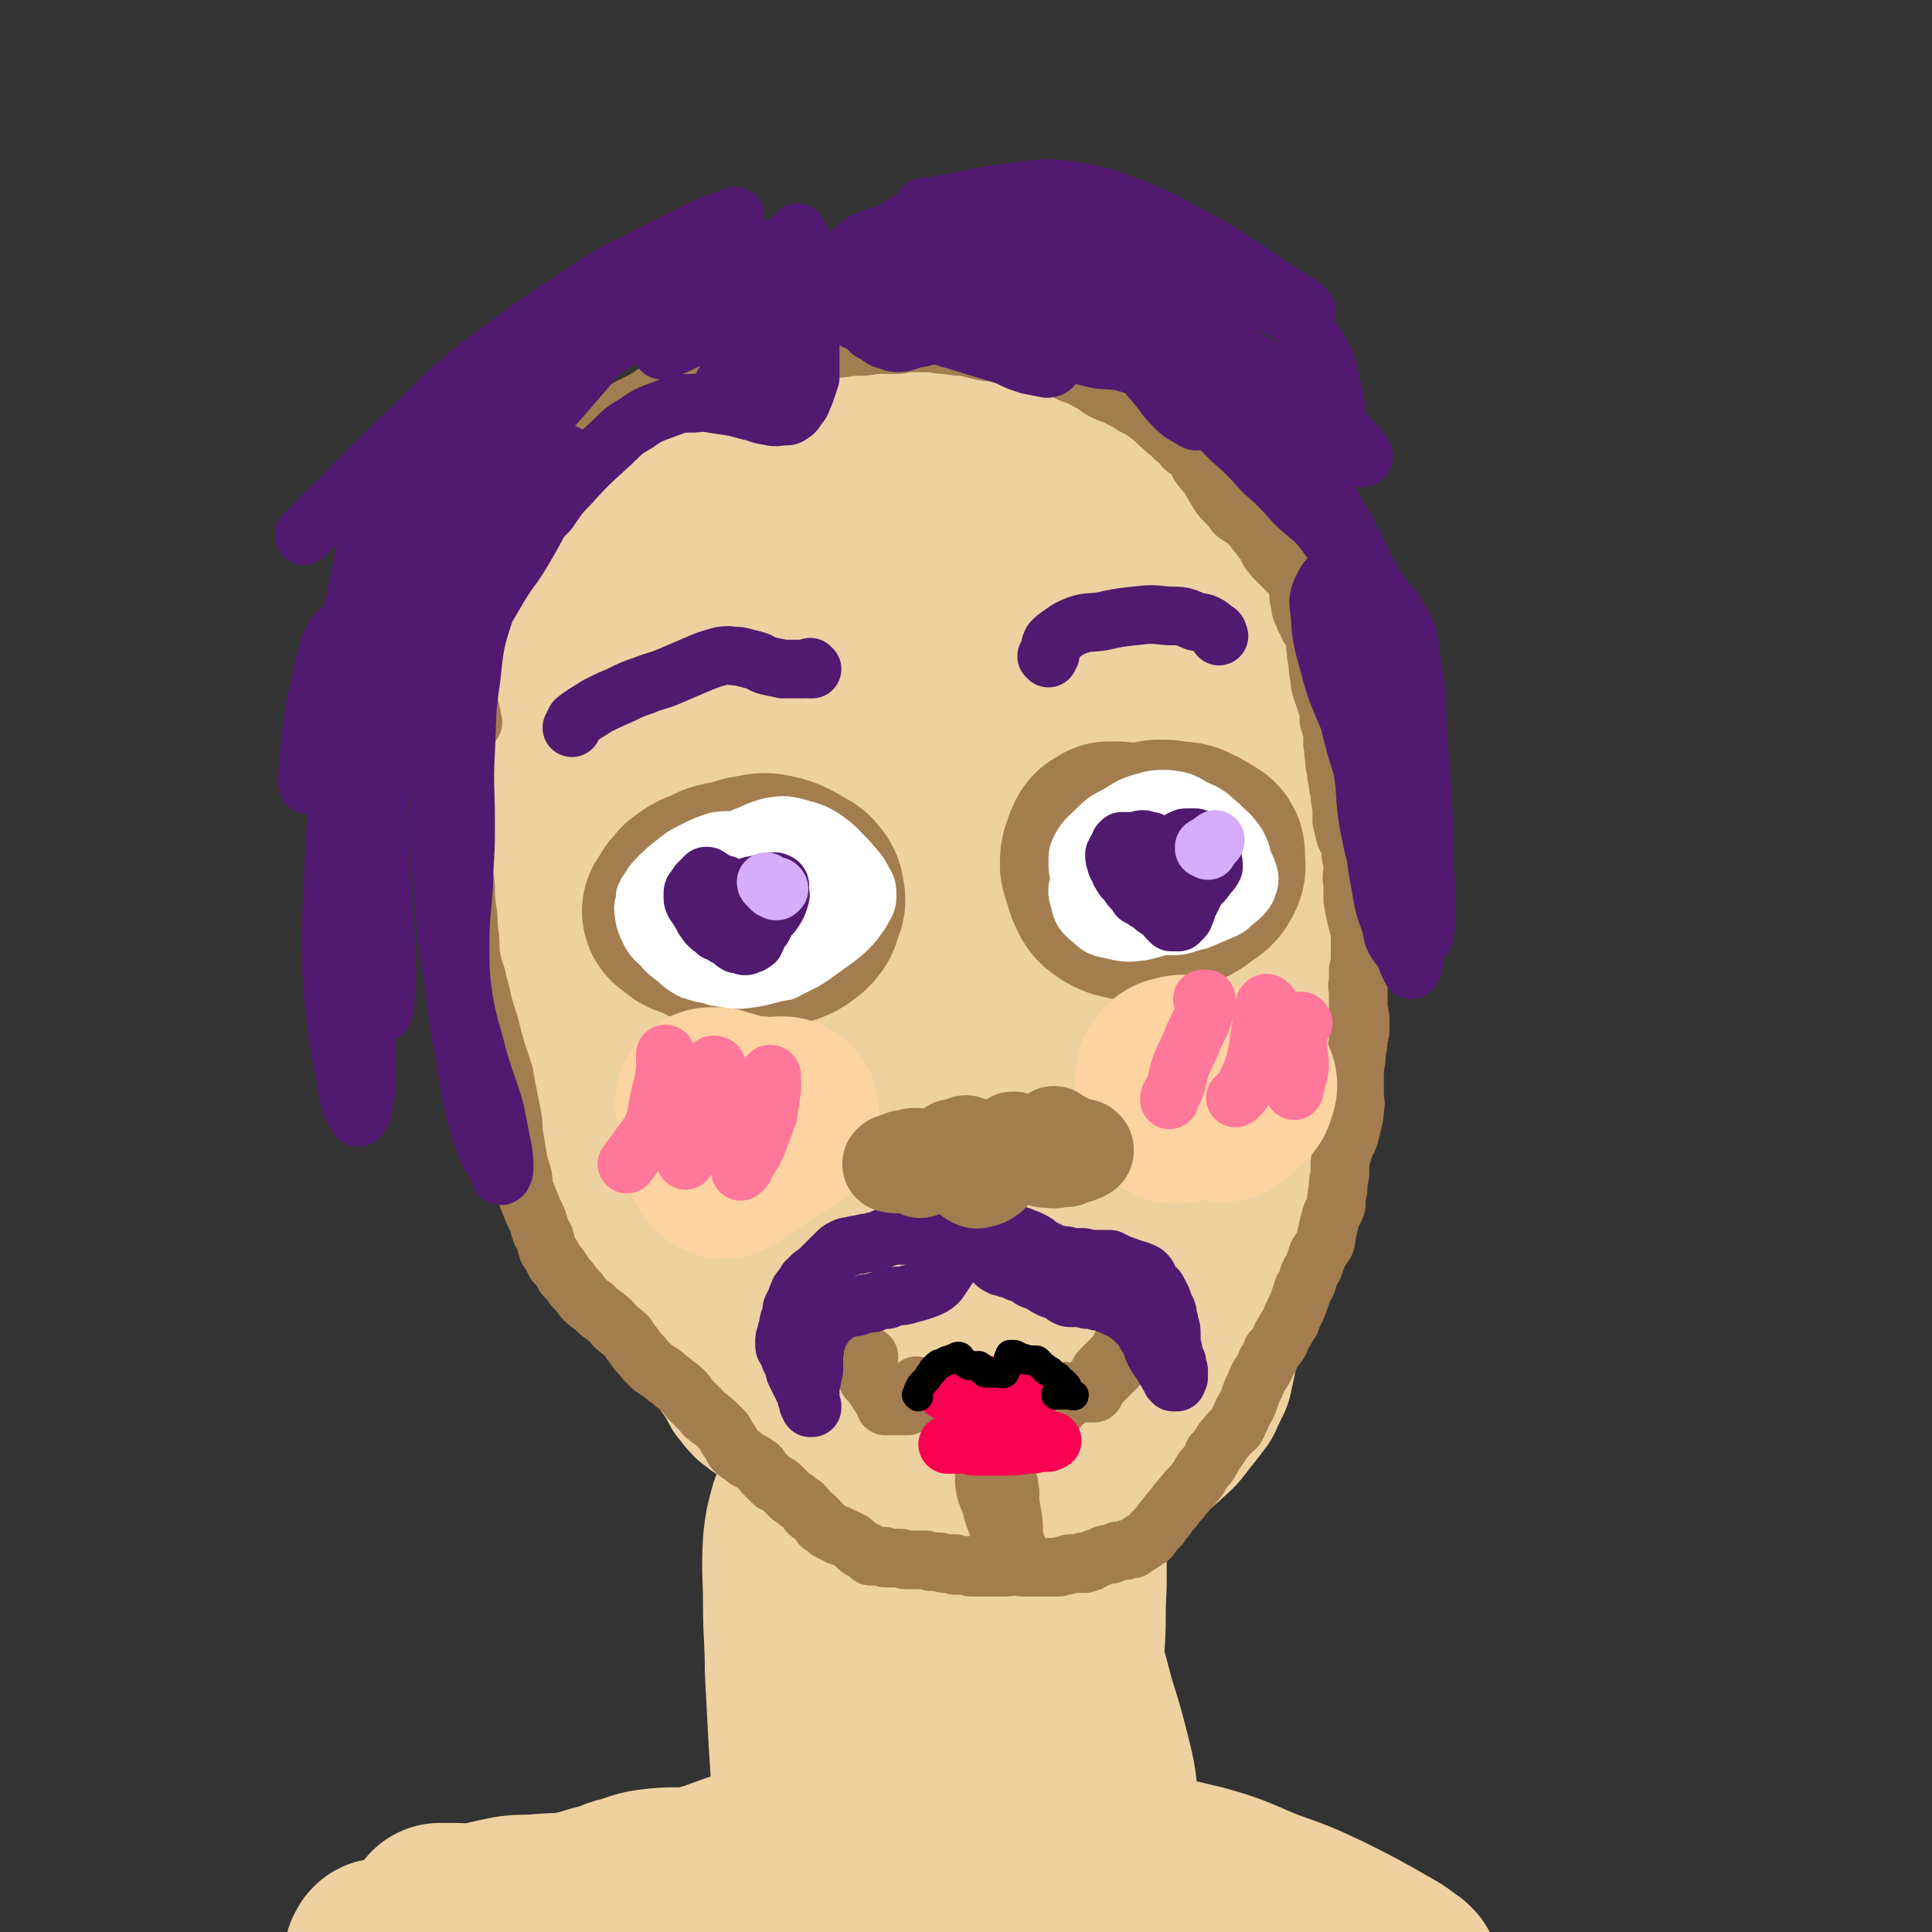 <svg viewBox='0 0 1054 1054' version='1.1' xmlns='http://www.w3.org/2000/svg' xmlns:xlink='http://www.w3.org/1999/xlink'><rect x="0" y="0" width="1054" height="1054" fill="#333333" stroke="none"/><g fill='none' stroke='rgb(238,209,160)' stroke-width='105' stroke-linecap='round' stroke-linejoin='round'><path d='M349,335c-1,0 -1,0 -1,-1 -1,0 -1,0 -1,0 0,0 0,0 0,0 0,0 0,0 0,0 0,0 -1,-1 -1,-1 0,0 1,1 1,1 0,0 -1,0 -1,1 0,1 0,1 -1,1 0,1 0,2 0,3 0,2 0,2 0,5 -1,2 -1,2 0,3 0,5 0,5 0,9 1,4 1,4 3,7 1,4 2,4 4,7 2,6 2,6 4,12 1,5 2,5 3,11 2,6 1,6 2,12 1,5 0,5 1,11 1,6 1,6 3,13 1,4 1,4 3,9 2,5 3,4 5,9 3,5 3,5 5,10 3,5 3,5 5,10 1,5 1,5 3,11 1,6 1,6 2,11 1,6 1,6 2,11 1,5 1,5 2,10 1,5 1,5 2,10 1,6 1,6 2,11 1,6 1,6 1,11 1,6 1,6 2,11 1,5 1,5 3,10 1,4 2,3 3,7 1,1 0,1 0,1 2,5 3,5 4,9 2,4 2,4 3,8 1,4 1,4 2,8 1,4 1,4 3,8 1,3 2,3 3,6 2,4 1,4 3,8 2,4 3,4 4,7 2,4 2,4 4,7 2,4 2,3 5,6 2,3 2,3 5,6 2,2 3,2 6,4 3,3 3,3 7,5 5,2 5,2 10,4 5,2 5,2 10,4 5,2 5,2 10,3 6,2 6,2 11,3 4,1 4,1 8,1 1,0 1,0 2,0 5,0 5,0 10,0 5,1 5,1 9,0 6,0 6,0 12,-1 5,0 6,0 11,-1 6,-1 6,-1 12,-3 5,-1 5,-1 10,-3 5,-2 5,-2 11,-3 4,-2 4,-2 8,-3 1,0 1,0 2,-1 4,-2 4,-2 9,-5 5,-3 5,-3 10,-7 5,-3 5,-3 9,-7 4,-4 4,-4 8,-9 5,-6 5,-7 9,-13 3,-5 3,-6 5,-11 3,-5 3,-5 4,-11 2,-6 2,-6 3,-12 2,-9 1,-9 3,-17 2,-10 2,-10 4,-20 2,-11 2,-11 4,-22 1,-10 2,-10 2,-21 1,-10 1,-10 1,-21 -1,-10 -1,-10 -2,-21 -1,-10 -1,-10 -3,-21 -2,-11 -2,-11 -5,-23 -2,-10 -2,-10 -5,-20 -3,-10 -3,-10 -7,-19 -3,-10 -3,-10 -7,-19 -5,-10 -5,-10 -10,-20 -5,-10 -5,-10 -10,-19 -5,-9 -5,-9 -10,-17 -5,-8 -5,-8 -10,-15 -6,-7 -6,-7 -13,-14 -6,-6 -6,-6 -14,-11 -8,-5 -8,-5 -18,-9 -8,-4 -8,-4 -17,-7 -10,-3 -10,-2 -20,-5 -8,-2 -8,-2 -16,-4 -9,-1 -9,-1 -17,-2 -9,-1 -9,-1 -18,-1 -10,-1 -10,-1 -19,-1 -11,0 -11,0 -21,1 -9,1 -9,1 -18,4 -8,3 -8,3 -16,8 -8,6 -8,6 -15,13 -8,7 -8,7 -14,15 -5,8 -5,8 -9,17 -4,7 -4,7 -7,15 -3,8 -3,8 -5,16 -3,9 -2,9 -4,18 -1,10 -1,10 -2,20 -1,11 -1,11 -2,22 -1,11 -1,11 -2,22 0,2 0,2 0,4 0,10 0,10 -1,21 0,10 0,10 0,20 1,9 1,9 1,18 0,1 0,1 0,3 2,10 2,11 4,21 1,10 1,10 4,20 2,10 2,10 5,19 2,11 2,11 5,21 3,10 3,10 7,19 3,10 3,10 8,19 5,9 5,9 11,17 6,9 6,9 13,18 6,8 6,7 13,15 6,7 6,7 13,15 6,7 7,6 13,13 6,7 6,8 12,14 5,6 5,6 10,11 5,4 5,4 10,7 8,5 8,5 16,10 7,3 8,3 15,6 7,2 6,3 13,5 11,2 11,2 21,2 9,1 9,1 17,0 8,0 8,1 17,0 8,-2 8,-2 16,-5 8,-2 8,-2 16,-5 8,-3 8,-3 15,-6 7,-3 7,-3 13,-7 6,-5 6,-5 11,-10 7,-7 6,-7 11,-15 7,-8 6,-9 12,-18 6,-8 6,-8 11,-17 5,-9 5,-9 9,-19 4,-9 4,-9 7,-18 4,-10 4,-10 6,-20 2,-13 2,-13 3,-25 1,-14 1,-14 2,-29 0,-14 0,-14 0,-29 1,-13 1,-13 1,-26 0,-12 0,-12 0,-23 -1,-11 0,-11 -2,-23 -1,-12 -1,-12 -4,-24 -3,-12 -2,-13 -7,-25 -4,-11 -4,-11 -11,-22 -6,-11 -7,-10 -15,-21 -7,-10 -7,-10 -15,-20 -7,-9 -7,-9 -15,-17 -7,-9 -7,-9 -15,-17 -9,-8 -8,-9 -18,-16 -6,-5 -6,-5 -14,-9 -9,-6 -9,-6 -18,-10 -11,-5 -11,-6 -22,-9 -10,-3 -10,-3 -20,-5 -10,-1 -10,-2 -21,-1 -12,0 -12,0 -24,3 -12,2 -12,3 -24,7 -12,4 -12,4 -23,10 -9,4 -9,4 -17,9 -2,0 -2,0 -3,1 -9,5 -10,5 -18,11 -9,6 -9,6 -17,14 -9,8 -8,8 -16,16 -9,9 -9,9 -16,18 -9,11 -9,11 -16,23 -6,10 -6,11 -10,22 -4,14 -3,14 -5,28 -3,14 -3,14 -4,28 -2,13 -2,13 -3,26 0,13 -1,13 0,25 1,13 1,13 3,25 2,12 2,12 6,23 3,12 3,12 7,24 4,11 4,11 9,22 4,9 4,9 8,18 4,10 4,10 9,20 3,8 3,8 6,15 3,7 3,7 6,13 2,6 3,5 6,11 2,5 2,5 5,9 2,5 2,5 5,10 2,4 2,4 5,9 2,4 1,4 3,8 2,3 3,3 5,6 2,3 2,2 4,5 2,3 2,4 4,7 2,5 2,6 4,11 2,5 2,6 4,11 2,5 3,5 5,10 3,5 3,5 5,10 3,4 2,4 5,8 2,3 2,3 4,6 1,3 1,3 3,5 2,3 2,3 4,4 2,2 2,2 4,3 2,1 1,1 3,2 1,0 1,0 3,1 1,0 1,0 2,1 1,0 0,0 1,1 1,1 1,1 1,1 1,1 1,1 1,1 0,0 0,0 1,0 0,1 0,1 1,2 0,1 0,1 1,3 0,0 0,0 1,0 1,2 1,2 2,4 2,3 2,3 5,5 2,3 2,2 5,5 5,3 5,3 10,7 5,3 5,3 10,6 4,3 4,3 9,5 4,3 4,3 8,4 4,2 4,1 8,2 3,1 3,1 6,1 3,0 3,0 6,0 2,0 2,0 5,0 3,0 3,0 6,0 3,0 3,0 6,0 4,0 4,0 7,0 4,0 4,0 7,-1 4,0 4,0 8,0 5,0 5,0 10,0 5,0 5,0 10,0 5,0 5,0 9,0 4,0 4,0 7,0 2,0 2,0 4,-1 1,0 1,0 2,0 1,0 1,0 1,-1 1,0 1,0 1,-1 1,0 1,0 1,-1 0,0 0,0 0,-1 0,0 0,0 -1,0 -1,0 -1,0 -2,-1 -2,0 -2,0 -4,0 -1,0 -1,0 -3,0 -2,0 -2,0 -4,0 -2,1 -2,0 -4,2 -2,1 -1,1 -3,3 -1,1 -1,1 -3,2 -1,1 -1,1 -1,2 -1,1 -1,1 -1,2 0,0 1,0 2,0 3,-1 3,0 6,-2 6,-2 6,-2 11,-5 8,-4 8,-4 16,-9 10,-5 10,-5 19,-11 7,-5 8,-4 15,-11 5,-4 5,-5 9,-10 4,-5 4,-5 7,-9 1,-1 0,-1 1,-2 1,-3 2,-3 3,-7 1,-1 1,-1 1,-2 1,-4 1,-4 2,-9 1,-4 0,-4 1,-8 0,0 0,0 0,-1 1,-5 1,-5 1,-9 2,-8 1,-8 3,-16 2,-8 2,-8 5,-16 2,-9 2,-10 5,-19 3,-8 3,-8 6,-16 2,-6 3,-6 5,-12 0,-1 0,-1 0,-2 3,-6 3,-6 5,-12 2,-5 1,-5 3,-10 0,-1 0,-1 0,-3 1,-7 2,-6 2,-13 1,-7 1,-7 1,-13 0,-2 0,-2 0,-3 1,-9 1,-9 2,-19 0,-8 0,-8 1,-16 1,-7 1,-7 2,-14 0,-1 0,-1 0,-2 0,-7 0,-7 0,-15 0,-7 0,-7 -1,-14 -1,-7 -1,-7 -2,-15 -2,-8 -2,-8 -4,-16 -1,-7 -2,-7 -3,-15 -1,-7 -1,-7 -1,-14 0,-7 0,-7 0,-14 -1,-7 0,-7 -1,-14 -1,-8 -2,-8 -4,-16 -2,-9 -2,-9 -5,-18 -3,-10 -4,-10 -8,-20 -3,-9 -3,-9 -7,-19 -4,-8 -4,-8 -9,-17 -5,-9 -5,-9 -10,-18 -6,-9 -6,-9 -12,-18 -6,-9 -5,-10 -12,-18 -7,-9 -7,-10 -15,-17 -7,-6 -7,-7 -15,-11 -7,-3 -7,-3 -15,-5 -8,-1 -8,-1 -16,-1 -10,-1 -10,-1 -19,-1 -10,0 -10,-1 -19,1 -11,2 -11,2 -20,6 -9,4 -10,3 -18,8 -8,6 -9,6 -15,13 -6,8 -7,8 -10,18 -4,12 -3,13 -4,26 -2,17 -2,18 -2,36 1,21 0,21 3,43 2,20 2,20 6,41 4,18 4,18 8,35 5,18 5,18 11,36 7,20 7,20 17,40 7,16 8,16 17,31 8,14 9,14 17,28 6,12 6,12 11,24 3,10 3,11 4,21 1,8 0,8 0,16 0,1 0,1 0,2 -1,7 -1,7 -3,14 -1,5 -1,5 -2,9 0,0 0,0 0,0 0,1 -1,1 -1,1 0,-2 0,-2 0,-5 -1,-9 0,-9 -2,-18 -3,-19 -4,-19 -7,-38 -5,-23 -6,-23 -9,-46 -4,-27 -4,-27 -5,-54 -2,-25 -1,-25 0,-49 1,-19 1,-19 4,-37 2,-12 2,-13 7,-24 3,-6 3,-8 8,-9 5,-2 7,-1 11,3 8,6 8,7 14,16 9,14 9,14 16,30 8,18 9,18 14,38 5,18 5,18 8,37 2,17 3,17 1,34 -1,15 -1,16 -7,31 -4,12 -6,12 -13,23 -4,5 -4,5 -9,10 -1,1 -3,2 -3,1 -2,-4 -1,-6 -2,-12 -2,-15 -3,-15 -4,-30 -3,-24 -4,-24 -5,-48 -2,-35 -2,-35 -2,-69 0,-38 0,-38 0,-76 1,-24 1,-24 2,-48 0,-5 1,-10 1,-10 1,0 1,5 0,10 -1,17 -1,17 -3,34 -4,24 -5,24 -10,48 -5,26 -5,26 -11,51 -6,24 -6,24 -13,47 -5,15 -6,15 -12,30 -3,5 -3,7 -6,10 -1,1 -1,-1 -1,-3 1,-9 2,-9 3,-18 1,-18 2,-18 2,-36 1,-27 1,-27 0,-55 -2,-36 -3,-36 -6,-72 0,-5 1,-5 0,-11 -3,-23 -3,-23 -7,-46 -2,-12 -2,-13 -5,-25 0,-1 -1,-1 -1,-2 -3,-1 -4,-2 -5,-1 -3,3 -2,5 -4,9 0,1 0,1 0,3 -2,12 -3,12 -4,24 -2,19 -2,19 -2,39 -1,24 -1,24 -1,49 0,28 -1,28 0,56 1,30 1,30 4,59 3,29 3,29 8,58 4,28 4,28 9,56 4,24 4,24 8,48 3,18 2,18 5,37 1,13 1,13 3,26 1,9 1,9 3,18 1,6 1,6 3,11 1,4 1,4 3,7 1,2 1,2 2,4 0,1 0,1 1,2 0,0 0,0 0,1 0,2 0,2 0,4 0,3 0,3 -1,6 -2,5 -2,5 -3,10 -2,7 -2,7 -4,14 -2,9 -2,9 -3,19 -2,11 -1,11 -3,22 -2,10 -2,9 -5,19 -2,7 -2,7 -5,13 -2,4 -1,5 -4,8 -1,2 -1,2 -3,3 0,0 0,0 -1,0 -1,0 -1,0 -2,-1 -1,0 -1,0 -3,-1 -1,0 -1,0 -3,0 -1,0 -1,0 -2,0 0,-1 0,-1 0,-2 0,-4 -1,-4 0,-7 2,-6 3,-6 5,-12 4,-9 5,-9 8,-19 3,-12 2,-12 5,-25 2,-11 1,-11 3,-21 1,-5 2,-5 2,-9 0,0 -1,-1 -2,-1 -3,2 -4,2 -7,5 -6,5 -6,5 -10,12 -6,8 -7,8 -10,18 -4,14 -4,15 -5,29 0,14 1,14 2,28 0,2 0,2 0,4 2,9 2,9 4,18 0,1 0,1 1,3 3,6 3,6 5,13 1,4 2,4 3,8 0,0 0,0 0,1 1,2 1,2 1,3 0,1 0,0 0,0 -2,-5 -1,-5 -3,-10 -2,-9 -3,-9 -5,-18 -4,-13 -4,-13 -7,-27 -5,-16 -5,-15 -9,-31 -3,-15 -3,-15 -7,-30 -2,-10 -2,-10 -6,-20 -1,-4 -1,-5 -3,-8 -1,-1 -3,0 -3,2 -2,7 -2,7 -3,15 -1,17 0,17 0,33 0,19 1,19 1,37 1,19 1,19 2,38 1,16 1,16 2,31 1,11 1,11 2,22 1,6 1,6 2,12 1,2 1,3 2,4 1,1 1,0 2,-1 2,-5 1,-6 2,-12 2,-12 2,-12 3,-24 2,-20 1,-20 4,-39 3,-19 2,-20 9,-37 4,-12 5,-14 13,-23 6,-6 7,-5 15,-8 7,-2 8,-2 15,0 7,1 8,2 13,7 6,7 5,8 10,17 5,11 5,11 10,22 4,9 4,9 8,18 4,7 3,7 7,14 2,3 3,3 6,5 1,1 3,2 4,0 3,-4 2,-5 4,-10 3,-11 4,-11 6,-21 3,-15 3,-15 5,-30 1,-15 0,-15 1,-31 0,-8 0,-8 0,-17 0,-1 0,-3 0,-3 -1,4 -1,7 -2,13 0,11 -1,11 0,22 0,16 0,16 1,31 0,3 0,3 0,5 3,15 2,15 5,30 2,10 3,9 5,19 1,2 0,2 1,4 2,9 2,9 5,17 1,6 1,6 3,12 0,3 0,3 0,5 1,1 0,3 0,3 0,-1 1,-2 0,-4 0,-7 0,-7 0,-14 -2,-13 -1,-13 -4,-25 -4,-16 -4,-16 -9,-32 -4,-15 -4,-15 -8,-30 -3,-9 -3,-9 -5,-18 0,-3 0,-5 0,-5 -1,0 -1,2 -1,4 0,8 0,8 0,16 1,13 2,13 3,25 1,14 1,14 2,29 1,13 1,13 1,27 0,12 0,12 -1,23 0,8 0,8 -1,17 0,6 0,6 0,12 0,5 0,5 0,10 0,2 0,3 1,4 1,1 2,1 4,0 3,-1 4,-1 5,-4 3,-5 3,-5 3,-11 1,-7 1,-7 1,-14 0,-9 0,-9 -1,-17 -1,-8 -2,-8 -3,-16 -1,-3 -1,-3 -1,-7 0,0 0,-1 0,0 -1,2 -1,3 -2,6 -2,7 -2,7 -5,14 -4,9 -4,9 -8,17 -5,9 -4,9 -10,16 -6,8 -6,8 -13,14 -8,7 -8,7 -16,12 -6,4 -7,4 -14,6 -5,2 -6,2 -11,1 -4,0 -5,0 -8,-3 -4,-4 -4,-5 -6,-10 -3,-6 -3,-6 -4,-13 -2,-5 -2,-5 -2,-10 0,-3 1,-3 3,-4 1,-1 2,-1 4,-1 1,0 2,0 3,0 0,1 0,2 -1,2 -3,2 -3,2 -7,2 -7,0 -8,0 -15,0 -1,0 -1,0 -2,0 -9,0 -9,0 -18,0 -8,1 -8,1 -15,1 -8,1 -8,1 -17,2 -11,0 -11,1 -23,1 -11,0 -11,0 -22,-1 -10,0 -10,-1 -20,0 -8,1 -8,1 -16,4 -6,1 -6,2 -12,4 -5,1 -5,1 -11,3 -4,1 -4,1 -9,2 -4,1 -4,1 -8,2 -4,1 -4,1 -9,1 -1,0 -1,1 -2,1 -5,0 -5,1 -10,1 -6,1 -6,1 -12,1 -6,1 -6,1 -12,1 -4,0 -4,0 -9,0 -3,0 -3,0 -5,0 -2,0 -2,0 -4,-1 0,0 0,0 0,0 2,0 3,0 5,0 7,0 7,0 13,1 11,0 11,0 21,-1 22,-2 22,-3 43,-7 19,-3 19,-3 38,-8 20,-4 20,-6 40,-10 19,-3 19,-4 39,-6 17,-2 17,-1 33,-2 15,0 15,0 30,-1 15,0 15,-1 30,0 15,0 15,1 31,3 16,2 16,3 32,6 14,3 14,4 28,7 10,3 10,3 21,5 10,2 10,2 20,4 10,1 10,1 20,3 8,2 8,3 17,5 8,3 8,3 16,6 6,2 6,1 12,4 4,2 4,3 8,5 4,3 4,3 8,5 2,2 2,2 5,4 3,1 3,1 5,2 3,2 3,2 5,3 0,0 0,0 0,0 2,1 2,1 4,2 1,1 1,1 2,1 0,0 0,0 0,0 0,0 0,0 0,0 0,0 0,0 -1,-1 0,0 0,0 -1,0 -3,-3 -3,-3 -6,-5 -7,-4 -7,-4 -14,-8 -11,-6 -11,-6 -23,-12 -15,-7 -15,-7 -32,-13 -17,-7 -17,-8 -35,-13 -21,-5 -21,-5 -42,-8 -24,-3 -24,-3 -48,-4 -22,-2 -22,-1 -44,-2 -21,-1 -21,-2 -42,-2 -16,0 -17,-1 -33,1 -15,1 -15,2 -30,5 -16,4 -15,5 -31,10 -17,5 -16,7 -33,11 -14,3 -15,2 -29,3 -13,2 -13,1 -26,2 -9,1 -9,0 -17,1 -10,2 -10,2 -20,5 -9,2 -9,3 -17,7 -7,3 -7,3 -14,6 -6,3 -6,3 -11,4 -3,1 -3,0 -6,1 -2,0 -3,0 -3,1 -1,1 -1,2 0,2 3,2 3,2 7,2 10,0 10,0 19,-1 14,-2 14,-3 28,-6 26,-5 26,-5 52,-9 22,-4 22,-4 44,-7 23,-2 23,-2 46,-3 23,0 24,0 47,1 25,2 25,2 49,6 25,3 25,2 49,7 24,4 24,4 47,10 21,5 21,5 41,11 18,5 18,5 36,10 14,3 14,4 28,7 12,3 12,2 24,3 9,1 9,1 18,2 7,0 7,0 15,0 5,0 5,0 10,0 1,0 1,0 1,0 3,-1 3,-1 5,-1 '/></g>
<g fill='none' stroke='rgb(163,125,79)' stroke-width='105' stroke-linecap='round' stroke-linejoin='round'><path d='M371,498c0,0 -1,0 -1,-1 0,0 1,1 2,1 2,1 2,1 4,2 3,2 3,2 6,3 3,2 3,3 6,4 4,2 4,2 8,2 5,1 5,1 9,0 6,-1 6,-2 11,-5 4,-3 5,-3 9,-7 2,-2 2,-2 4,-5 1,-1 2,-1 2,-3 1,-1 0,-1 0,-3 0,-1 0,-1 -1,-2 -2,-2 -2,-2 -5,-3 -4,-1 -4,-1 -8,-2 -5,-1 -6,-2 -11,-1 -6,0 -6,0 -11,1 -5,1 -5,2 -9,4 -4,1 -4,1 -8,4 -2,1 -2,2 -4,4 -1,1 -1,1 -1,2 1,2 1,2 3,4 3,2 3,2 6,4 4,3 4,3 9,5 5,2 5,1 11,2 6,1 6,0 12,0 6,0 6,1 12,-1 5,-1 6,-2 10,-5 3,-3 3,-3 4,-7 1,-3 2,-3 1,-6 0,-3 -1,-4 -3,-6 0,-1 -1,0 -1,-1 -4,-1 -3,-2 -7,-4 -4,-2 -4,-2 -8,-3 -5,-1 -5,-1 -10,0 -6,1 -6,1 -11,4 -6,2 -6,2 -11,6 -4,2 -4,3 -8,6 -2,2 -3,1 -5,3 -2,1 -2,2 -3,4 -1,1 -1,2 0,2 1,2 2,2 5,3 4,1 4,1 9,1 10,0 10,0 19,0 10,-1 10,-1 19,-2 2,0 2,-1 3,-1 '/><path d='M601,465c-1,0 -1,-1 -1,-1 -1,0 0,0 0,0 1,0 1,0 1,1 0,2 0,2 0,4 0,4 0,4 0,8 0,3 -1,4 1,7 1,3 2,4 5,6 3,2 4,2 8,3 5,1 5,1 11,0 5,-1 6,-1 11,-4 5,-3 5,-4 8,-9 4,-4 3,-4 5,-9 1,-3 1,-3 1,-6 0,-1 0,-1 0,-1 -3,-2 -3,-2 -6,-3 -3,-1 -3,-1 -7,-2 -1,0 -1,0 -2,0 -4,0 -4,0 -7,-1 -1,0 -1,0 -2,0 -4,0 -4,0 -9,0 -4,-1 -4,0 -8,-1 -2,0 -2,0 -5,0 0,1 0,0 -1,1 -1,1 -2,0 -3,2 -1,2 -1,2 -2,5 -1,3 -1,3 -1,7 1,4 1,4 3,8 2,4 2,4 6,7 5,3 6,2 11,3 5,2 6,1 11,1 1,1 1,1 2,0 6,-1 6,-1 12,-4 5,-2 5,-2 10,-6 3,-2 4,-2 6,-6 1,-2 1,-3 0,-6 0,-3 0,-3 -2,-5 -3,-3 -3,-3 -7,-5 -4,-2 -4,-2 -9,-2 -4,-1 -4,-1 -9,-1 -6,1 -6,1 -11,2 -6,1 -6,2 -11,4 -2,0 -3,0 -4,2 -1,0 -1,1 0,1 1,2 2,1 4,2 5,1 5,1 10,1 6,1 6,1 12,2 6,0 6,0 12,0 6,0 6,0 11,-1 2,0 4,0 4,-2 1,-2 0,-3 -2,-4 -4,-2 -4,-2 -9,-3 -5,-2 -6,-2 -11,-2 -6,0 -6,-1 -11,1 -5,2 -5,2 -9,5 -4,3 -4,3 -6,6 -1,2 -1,3 -2,5 '/></g>
<g fill='none' stroke='rgb(163,125,79)' stroke-width='32' stroke-linecap='round' stroke-linejoin='round'><path d='M251,307c-1,0 -1,-1 -1,-1 -1,0 0,1 0,1 0,2 0,2 0,4 0,0 0,0 0,0 -1,2 -1,2 -1,4 0,1 0,1 0,1 0,3 0,3 -1,6 0,4 -1,4 -1,9 -1,6 0,6 -1,11 0,7 0,7 -1,13 0,7 0,7 0,13 -1,8 -1,8 0,15 0,6 0,6 1,13 1,6 1,6 2,12 1,7 1,7 2,14 1,7 1,7 1,14 1,8 0,8 1,16 0,8 0,8 0,15 1,8 1,8 2,16 0,7 0,7 1,14 1,6 0,6 1,12 1,6 0,7 1,13 1,5 1,5 3,11 1,6 2,6 3,13 2,7 2,7 4,13 2,8 2,8 4,15 2,6 2,6 4,12 1,6 1,6 2,11 1,5 1,5 2,10 1,5 1,5 1,10 1,6 1,6 2,12 1,6 1,6 3,12 1,5 0,5 2,10 2,5 2,5 4,10 2,4 2,4 3,7 1,4 1,4 3,7 1,4 1,4 2,7 2,3 2,3 4,7 3,3 3,3 5,7 3,3 3,3 5,6 3,3 3,3 5,6 3,3 3,3 6,5 3,3 3,3 6,5 2,2 3,2 5,5 3,3 4,3 7,6 2,3 2,3 5,7 0,0 0,0 0,0 2,3 3,3 5,6 0,0 0,0 0,0 2,2 2,2 4,4 3,2 3,2 6,4 3,3 3,2 6,5 3,2 3,2 6,5 1,2 1,2 3,4 3,3 3,3 6,6 1,1 1,2 3,3 1,1 1,0 1,1 2,1 2,1 4,3 2,2 2,2 4,4 1,2 1,2 2,4 2,2 2,3 3,5 1,2 2,2 3,3 2,1 2,1 4,3 2,1 2,1 4,2 1,1 1,1 3,2 1,1 1,2 2,3 1,1 1,1 2,2 2,2 2,2 4,4 2,1 2,0 4,2 2,2 2,2 4,4 2,2 2,2 4,3 2,2 2,2 4,3 2,2 2,2 3,4 2,2 2,1 4,3 2,2 2,2 3,4 2,1 2,1 4,3 2,1 2,1 4,2 1,0 1,0 2,1 3,1 3,1 5,2 2,1 2,1 3,2 1,1 1,1 2,2 1,1 1,1 2,1 1,1 1,1 2,1 1,1 1,1 2,1 0,1 0,1 1,2 1,0 1,0 2,0 1,0 1,0 2,0 1,0 1,0 2,0 0,0 0,0 1,0 1,0 1,0 1,1 1,0 1,-1 1,0 1,0 1,0 1,0 1,0 1,0 1,0 1,0 1,0 1,0 1,0 1,0 2,0 1,0 1,0 2,0 2,0 2,1 3,1 3,0 3,0 6,0 2,0 2,0 5,0 2,1 2,1 5,1 3,0 3,0 5,1 3,0 3,0 6,0 0,0 0,0 0,1 3,0 3,0 6,0 2,1 2,1 4,1 2,0 2,0 4,0 1,0 1,0 3,0 2,0 2,0 3,0 2,0 2,0 4,0 2,0 2,0 4,0 2,-1 2,-1 4,-1 1,0 1,0 3,0 0,0 0,0 0,0 1,1 1,1 3,1 1,0 1,0 3,0 2,0 2,0 4,0 1,0 1,0 3,0 1,0 1,0 2,0 1,0 1,0 2,0 2,0 2,0 4,0 1,0 1,0 3,-1 1,0 1,0 2,0 1,-1 1,-1 2,-1 1,0 1,0 2,0 1,0 1,0 1,0 1,0 1,0 2,0 0,0 0,0 1,0 0,0 0,0 0,0 1,0 1,0 1,0 0,0 0,0 0,0 0,0 0,0 0,0 0,0 0,-1 0,-1 0,0 0,1 0,1 0,0 0,0 1,0 0,0 0,0 1,-1 1,0 1,0 2,0 0,0 0,0 1,-1 1,0 1,0 2,-1 1,0 1,0 3,-1 1,0 1,0 2,-1 1,0 1,0 3,0 1,-1 1,-1 2,-1 1,0 1,0 2,-1 2,0 2,0 3,0 1,0 1,0 2,-1 1,0 1,0 3,0 1,-1 1,-1 2,-2 2,0 2,-1 3,-2 1,0 1,0 1,0 1,-1 1,-1 3,-2 1,-1 1,-1 2,-3 2,-2 2,-2 4,-4 1,-2 1,-2 3,-4 2,-3 2,-3 4,-5 2,-3 2,-3 4,-5 2,-3 2,-2 4,-5 3,-3 3,-3 6,-7 2,-4 2,-4 5,-7 2,-3 2,-3 3,-6 2,-2 2,-2 4,-5 1,-2 1,-2 3,-4 0,0 0,0 0,0 2,-3 3,-3 5,-5 2,-3 1,-3 3,-6 1,-3 1,-3 3,-6 1,-2 1,-2 2,-5 1,-3 1,-3 3,-7 1,-3 1,-3 3,-6 2,-3 2,-3 3,-6 2,-3 2,-3 3,-6 2,-2 2,-2 4,-5 1,-3 1,-3 3,-6 1,-2 1,-2 3,-5 1,-3 1,-3 2,-5 2,-4 2,-4 3,-7 1,-3 1,-3 2,-6 2,-3 2,-3 3,-7 1,-3 2,-3 3,-6 1,-3 1,-3 2,-6 2,-3 2,-3 4,-6 1,-3 0,-3 1,-6 1,-4 1,-4 2,-8 1,-3 2,-3 3,-7 0,-4 0,-4 1,-8 0,-4 0,-4 1,-8 0,-3 0,-3 0,-7 1,-4 1,-4 2,-7 1,-4 2,-4 3,-7 1,-4 1,-4 2,-8 1,-4 1,-4 1,-7 1,-4 0,-4 0,-7 0,-3 0,-3 0,-7 0,-4 0,-4 0,-7 0,-4 1,-4 1,-8 0,-1 0,-1 0,-1 0,-4 1,-3 1,-7 0,0 0,0 0,0 0,-3 0,-3 1,-5 0,-1 0,-1 0,-2 0,-3 0,-3 0,-6 -1,-5 -1,-5 -1,-9 0,-3 0,-3 0,-7 0,-1 -1,-1 0,-1 0,-5 0,-5 0,-9 1,-3 1,-3 1,-7 0,-3 0,-3 0,-7 0,-3 0,-3 0,-7 -1,-3 -1,-3 -2,-7 -1,-5 -1,-5 -2,-10 0,-4 0,-4 0,-9 -1,-4 0,-4 0,-9 0,-3 0,-3 -1,-6 0,-3 0,-3 0,-6 -1,-3 -2,-3 -3,-5 -1,-4 -1,-4 -2,-8 0,-4 0,-4 0,-8 -1,-4 -1,-4 -1,-8 -1,-3 -1,-3 -1,-6 -1,-3 -1,-3 -1,-6 -1,-3 -1,-3 -1,-7 -1,-3 0,-3 -1,-7 0,-3 0,-3 0,-6 -1,-4 -1,-4 -2,-7 0,-3 0,-3 0,-6 -1,-2 -1,-2 -2,-5 -1,-3 -1,-3 -2,-6 -1,-3 -1,-3 -1,-6 -1,-4 -1,-5 -1,-9 -1,-3 -1,-3 -1,-7 -1,-3 0,-4 -1,-7 -1,-3 -1,-3 -3,-5 -1,-4 -2,-3 -3,-7 -2,-3 -1,-3 -2,-7 -1,-3 0,-3 -1,-7 -1,-3 0,-3 -1,-5 -1,-2 -2,-2 -4,-4 -2,-2 -2,-2 -4,-4 -2,-2 -2,-2 -4,-4 -1,-2 -2,-2 -3,-4 0,-1 0,-1 0,-2 -3,-3 -3,-3 -5,-6 -3,-3 -2,-3 -5,-6 -4,-4 -4,-3 -8,-6 -3,-4 -3,-4 -6,-7 -3,-3 -3,-4 -5,-7 -2,-3 -2,-4 -4,-7 -3,-3 -3,-3 -5,-6 0,-1 0,-1 0,-2 -2,-2 -2,-2 -4,-4 -1,-2 -2,-1 -4,-3 0,-1 0,-1 -1,-2 -3,-2 -3,-2 -6,-5 -4,-3 -3,-3 -7,-6 -3,-3 -3,-3 -7,-6 -3,-2 -3,-2 -7,-4 -3,-2 -3,-2 -7,-4 0,0 0,0 -1,-1 -4,-1 -4,-1 -8,-3 -4,-2 -4,-3 -8,-5 -4,-2 -4,-2 -7,-4 -1,0 -1,0 -2,0 -4,-2 -4,-2 -8,-4 -4,-1 -4,-1 -8,-2 -5,-1 -5,-1 -9,-2 -4,-1 -4,-1 -9,-2 -4,-1 -4,-1 -9,-2 -4,0 -4,0 -8,-1 -4,-1 -4,-1 -8,-2 -4,0 -4,0 -9,-1 -4,0 -4,0 -9,-1 -5,0 -5,0 -10,0 -5,0 -5,1 -10,1 -6,0 -6,0 -11,0 -5,1 -5,1 -10,1 -5,0 -5,1 -10,1 -5,0 -5,0 -10,1 -6,1 -6,1 -11,2 -6,0 -6,0 -12,1 -6,1 -6,1 -12,2 -5,1 -5,1 -10,2 -5,1 -5,1 -10,3 -6,1 -6,1 -11,3 -6,2 -6,2 -11,5 -6,2 -6,2 -12,5 -6,4 -6,4 -12,7 -6,3 -6,3 -11,6 -6,3 -6,3 -11,7 -5,3 -5,3 -10,7 -5,4 -5,4 -9,7 -5,4 -5,4 -9,8 -3,3 -2,3 -4,7 -5,5 -5,5 -9,11 -5,7 -4,7 -9,15 -5,9 -5,9 -9,19 -1,2 -1,2 -2,4 -4,10 -4,10 -7,21 -1,2 -1,3 -1,5 -1,14 -1,14 -2,29 0,3 0,3 1,6 1,11 2,10 4,21 '/><path d='M542,814c0,0 0,0 -1,-1 0,-1 0,-1 0,-3 0,-2 0,-2 -1,-5 0,-1 0,-1 -1,-2 0,-1 0,-2 -1,-2 0,0 -1,0 -1,1 0,3 0,4 0,7 1,7 2,7 4,13 1,6 2,6 4,12 2,4 2,4 3,9 0,2 0,2 0,5 0,1 0,1 0,2 -1,1 -1,1 -1,1 0,-2 0,-2 0,-4 0,-1 0,-1 0,-2 1,-4 1,-4 1,-9 1,-5 1,-5 1,-9 1,-1 1,-1 1,-2 0,-5 0,-5 0,-9 0,-2 0,-2 -1,-3 0,0 0,-1 0,0 -1,1 -1,1 -2,2 -1,3 -1,3 -2,7 0,1 0,1 0,1 0,4 0,4 0,8 0,1 0,1 0,2 0,2 0,2 0,5 0,2 1,2 1,3 0,0 0,1 0,1 1,-1 1,-2 1,-3 1,-4 1,-4 1,-9 1,-5 1,-5 1,-10 0,-5 -1,-5 0,-10 0,-1 1,-2 1,-1 1,1 0,2 1,5 0,6 0,6 1,11 1,6 1,6 1,12 1,5 1,5 2,9 0,3 0,3 0,6 0,1 0,1 0,2 0,0 0,-1 0,-1 0,-5 0,-5 0,-9 '/><path d='M501,757c0,0 0,-1 -1,-1 0,0 1,0 1,1 0,0 0,0 1,0 0,1 0,1 1,1 1,0 1,0 2,0 2,0 2,0 4,0 3,1 3,1 5,1 3,1 3,1 6,1 3,1 3,1 6,1 3,0 3,0 5,0 3,0 3,0 6,0 2,0 2,-1 5,-1 2,0 2,0 5,0 2,0 2,0 4,0 1,0 1,0 3,0 2,1 2,1 4,1 3,1 3,1 5,1 3,0 3,-1 5,-1 2,0 2,0 4,-1 2,0 2,-1 4,-1 1,0 1,0 3,0 1,0 1,0 2,0 2,1 2,1 3,1 2,0 2,0 3,0 2,0 2,0 3,0 2,0 2,0 3,0 1,0 1,0 2,0 0,0 0,0 0,0 0,0 0,0 0,0 1,0 1,0 1,0 1,0 1,0 1,0 0,0 0,0 0,0 1,-1 0,-1 0,-1 1,-1 1,-1 1,-1 0,0 0,0 0,0 0,-1 1,-1 1,-2 1,-1 1,-1 2,-2 1,-1 1,-1 2,-2 1,-1 1,-1 2,-2 2,-2 2,-2 4,-4 1,-2 1,-3 2,-5 1,-2 1,-2 2,-4 0,-1 0,-1 0,-3 0,0 0,0 0,-1 0,0 0,0 0,0 0,1 -1,1 -1,1 -1,1 -1,1 -1,3 -1,1 -1,1 -2,2 0,1 0,1 -1,1 -1,1 -1,1 -2,2 -1,1 -1,1 -2,2 -2,2 -2,2 -4,4 -1,3 -1,3 -3,5 -2,2 -2,2 -5,4 -2,2 -2,1 -4,3 -2,1 -3,1 -5,3 -2,1 -2,1 -4,3 -1,2 -2,2 -3,3 -1,1 -1,1 -2,2 0,0 0,0 -1,0 0,1 0,1 -1,0 -1,0 -1,0 -1,0 -1,0 -1,0 -3,-1 0,0 0,0 0,0 -1,0 -1,0 -2,-1 0,0 0,0 -1,0 -1,0 -1,0 -3,0 0,0 0,0 0,0 -2,1 -2,1 -4,1 -1,0 -1,0 -1,0 -2,0 -2,0 -5,1 0,0 0,0 0,0 -3,0 -3,0 -5,0 -1,0 -1,0 -1,0 -3,-1 -3,-1 -6,-1 -2,-1 -2,-1 -5,-1 0,0 0,0 0,0 -2,-1 -2,-1 -4,-1 -1,0 -1,0 -2,0 -2,0 -2,0 -4,-1 -2,0 -2,0 -5,0 -2,0 -2,0 -3,0 -1,0 -1,0 -1,0 -1,0 -1,0 -3,0 -2,0 -2,0 -4,-1 -2,0 -2,0 -3,-1 -2,0 -2,0 -4,-1 -1,0 -1,0 -3,1 -1,0 -1,0 -2,1 -1,0 -1,0 -2,1 0,0 0,0 -1,0 0,0 0,0 -1,0 0,0 0,0 -1,0 0,0 0,0 -1,0 -1,0 -1,0 -1,0 -1,0 -1,0 -2,0 0,0 0,0 -1,0 -1,0 -1,0 -2,0 0,0 0,0 -1,0 0,0 0,0 -1,0 0,0 0,0 0,-1 -1,-1 -1,-1 -1,-2 -1,-1 -1,-1 -2,-3 -1,-1 -1,-1 -2,-3 -1,-1 -1,-1 -2,-3 -1,-1 -1,-1 -2,-2 -1,-1 -1,-1 -1,-3 -1,-1 -1,-1 -1,-2 0,-2 0,-2 0,-3 1,-2 1,-2 1,-3 1,-1 1,0 1,-1 0,0 0,0 0,-1 0,0 0,0 0,0 0,1 0,0 0,0 0,0 0,0 0,1 0,0 0,0 -1,0 0,1 0,1 -1,1 0,0 0,0 -1,1 0,0 0,0 0,0 '/></g>
<g fill='none' stroke='rgb(81,25,112)' stroke-width='32' stroke-linecap='round' stroke-linejoin='round'><path d='M530,670c-1,-1 -1,-1 -1,-1 0,-1 0,0 0,0 0,0 -1,0 -2,0 0,0 0,0 0,0 0,1 0,1 0,1 1,0 1,0 1,-1 0,0 0,0 0,0 0,0 0,0 0,0 -1,0 0,0 -1,0 0,1 0,1 0,3 0,1 0,1 0,2 -1,2 -1,2 -1,3 -1,3 -1,3 -2,5 -1,3 -2,3 -3,5 -3,3 -3,3 -5,6 -2,3 -2,3 -4,6 -2,2 -2,2 -4,3 -2,1 -2,1 -5,2 -3,1 -3,1 -7,2 -3,1 -3,1 -7,1 -3,1 -3,1 -5,2 -3,0 -3,0 -6,1 -2,1 -2,1 -4,1 -2,0 -2,0 -4,1 -1,0 -1,0 -3,1 -1,0 -1,0 -3,0 -2,1 -2,1 -3,1 -2,1 -3,1 -4,2 -2,1 -2,2 -4,3 -1,1 -1,1 -3,3 -1,1 -1,1 -1,2 -2,1 -2,1 -2,3 -1,3 -1,3 -2,5 -1,3 0,3 -1,7 0,3 0,3 0,7 0,2 0,2 -1,5 0,2 0,2 -1,5 0,2 0,2 0,4 0,1 0,1 0,3 0,1 0,1 0,2 0,1 0,1 1,2 0,0 0,0 0,0 0,1 0,1 0,1 -1,0 -1,0 -1,0 0,-1 0,-1 -1,-2 0,-1 0,-1 0,-2 -1,-1 -1,-1 -1,-3 -1,-2 -1,-2 -2,-4 -1,-2 -1,-2 -2,-4 -1,-2 -1,-2 -2,-4 -1,-2 0,-2 -1,-4 -1,-2 -1,-2 -2,-4 0,-1 0,-1 -1,-3 0,-1 -1,-1 -1,-2 -1,-1 -1,-1 -1,-2 0,-1 0,-1 0,-2 0,-2 0,-2 1,-4 0,-2 0,-2 1,-3 0,-3 0,-3 1,-6 1,-2 1,-2 1,-5 1,-2 1,-2 2,-4 1,-3 1,-3 2,-5 0,-1 1,-1 2,-3 1,-1 1,-1 2,-3 2,-1 2,-1 3,-3 3,-2 3,-2 5,-4 2,-2 2,-2 4,-4 2,-2 2,-2 4,-4 2,-2 2,-2 4,-3 2,-1 2,-1 4,-1 3,-1 3,-1 5,-1 3,-1 3,-1 6,-1 2,-1 2,-1 4,-1 2,-1 2,-1 4,-2 2,0 2,0 3,-1 1,0 1,0 2,0 3,0 3,0 5,0 3,-1 4,0 6,-2 3,-1 3,-1 5,-3 2,-2 2,-2 4,-4 1,-1 1,-1 2,-3 1,-1 1,-1 2,-2 1,-2 1,-2 2,-3 1,-1 1,-1 3,-1 1,-1 1,-1 2,-1 2,-1 2,-1 3,-1 2,0 2,0 3,-1 1,0 1,0 2,-1 0,-1 0,-1 1,-1 0,0 0,0 0,0 0,0 -1,0 -1,-1 0,0 0,1 1,1 0,0 0,0 0,1 1,0 1,0 1,1 1,0 1,0 1,1 1,1 1,1 2,2 1,1 0,1 1,2 2,2 2,2 4,3 1,2 1,2 2,4 2,2 2,2 5,4 2,2 2,2 5,3 2,1 3,1 5,2 2,0 2,0 4,1 3,1 3,1 5,2 2,1 2,1 4,3 2,1 2,1 4,2 2,1 2,1 4,2 1,0 1,0 3,1 1,0 1,0 3,0 1,0 1,0 3,1 2,0 2,0 3,0 1,0 1,0 1,0 1,0 1,0 3,0 1,0 1,1 3,1 1,0 1,0 3,0 1,0 1,0 3,0 1,0 1,0 2,0 1,0 1,0 3,0 1,0 1,0 1,1 2,0 2,0 3,1 1,1 1,1 3,1 3,1 3,1 5,2 2,0 2,1 4,1 2,1 3,1 4,2 2,2 1,2 2,4 1,1 1,1 2,3 2,1 2,1 3,3 1,2 1,2 2,4 1,3 1,3 2,5 1,2 1,2 1,5 1,2 1,2 1,4 1,2 1,2 1,5 0,2 0,2 0,5 0,2 1,2 1,4 0,2 0,2 1,4 0,1 0,1 1,2 0,2 0,2 0,3 1,1 1,1 1,2 0,2 0,2 0,3 0,1 0,1 -1,2 0,0 0,0 0,1 0,0 0,0 -1,0 0,0 0,0 0,0 0,0 0,0 -1,0 0,0 0,0 0,0 0,-1 0,-1 -1,-1 0,-1 0,-1 0,-2 -1,-1 -2,-1 -2,-2 -2,-3 -2,-3 -3,-5 -3,-4 -3,-4 -5,-8 -1,-3 -1,-3 -2,-6 -2,-2 -2,-2 -3,-5 -1,-2 -1,-2 -3,-3 -2,-2 -2,-2 -4,-4 -2,-1 -2,-1 -4,-3 -3,-1 -3,-1 -5,-2 -2,-1 -2,-1 -5,-2 -2,-1 -2,-1 -4,-1 -3,-1 -3,-1 -6,-1 -3,-1 -3,-1 -5,-1 -2,0 -2,0 -4,0 -1,0 -1,0 -3,-1 -1,-1 -1,-1 -3,-2 -2,-1 -2,-1 -5,-2 -2,-1 -2,-1 -5,-3 -2,-1 -2,-1 -5,-2 -2,-1 -2,-2 -4,-3 -2,-1 -2,0 -4,-1 -1,-1 -1,-1 -2,-1 -2,-1 -2,-1 -3,-1 -1,0 -1,0 -2,-1 -1,0 -1,0 -2,0 -1,-1 -1,0 -1,-1 -1,0 -1,0 -2,-1 0,-1 0,-1 -1,-2 -1,-1 -1,-1 -1,-3 -1,-2 -1,-2 -2,-5 0,-2 0,-2 0,-4 0,-2 0,-2 0,-5 0,-1 0,-1 1,-3 0,-1 0,-1 0,-3 1,-1 1,-1 1,-1 0,-1 0,-1 1,-2 0,0 0,0 1,-1 0,0 0,0 0,-1 1,0 1,0 1,0 0,0 0,0 0,0 0,0 0,0 0,0 0,0 0,0 0,0 0,0 0,1 0,1 0,0 0,0 0,0 -2,0 -2,0 -4,1 -2,0 -2,0 -4,-1 -1,0 -1,-1 -2,-2 '/><path d='M443,365c0,0 -1,-1 -1,-1 0,0 0,1 0,1 0,0 1,0 0,0 -1,-1 -1,0 -3,0 -3,0 -3,0 -6,0 -3,0 -3,0 -6,0 -4,-1 -5,-1 -9,-2 -3,-1 -3,-2 -7,-3 -4,-1 -4,-1 -8,-2 -5,0 -5,-1 -10,0 -7,2 -7,2 -14,5 -7,3 -7,3 -14,6 -7,3 -7,2 -14,5 -6,2 -6,2 -12,5 -7,3 -7,3 -13,6 -6,4 -7,4 -12,8 -1,2 -1,2 -2,4 '/><path d='M572,359c0,0 -1,-1 -1,-1 0,0 0,0 1,0 0,0 0,0 1,-1 0,0 0,-1 0,-1 0,-1 0,-1 0,-3 0,-1 0,-1 1,-3 2,-2 2,-2 5,-4 4,-3 4,-3 9,-5 6,-2 6,-1 13,-2 9,-2 9,-2 18,-3 9,-1 9,-1 18,0 8,0 8,0 15,3 6,1 6,1 11,5 2,1 1,1 2,3 '/><path d='M440,144c0,0 -1,-1 -1,-1 0,0 1,0 1,0 -1,0 -1,0 -1,0 -1,1 -1,1 -1,2 0,2 0,2 0,4 0,4 0,4 1,8 0,6 1,6 2,12 1,6 1,6 1,12 0,3 0,3 0,7 0,2 0,2 0,5 0,1 0,1 -1,2 0,0 0,1 0,1 0,-1 0,-1 0,-2 0,-4 0,-4 0,-8 -1,-8 -1,-8 -2,-16 0,-8 0,-8 0,-17 -1,-5 -1,-5 -1,-10 0,-5 0,-5 -1,-10 0,-2 0,-2 -1,-4 0,-1 -1,-2 -1,-2 0,0 0,0 0,1 0,2 0,2 0,4 0,1 0,1 0,1 1,8 1,8 3,15 1,8 1,8 2,16 1,9 1,9 2,18 0,7 0,7 0,14 0,5 0,5 0,10 -1,3 -1,3 -2,6 -1,3 -1,3 -2,5 -1,3 -1,3 -3,5 -1,2 -1,2 -2,3 -2,1 -2,2 -4,2 -5,0 -5,1 -9,0 -7,-1 -6,-2 -12,-3 -7,-2 -7,-2 -14,-3 -8,-1 -8,-2 -15,-1 -8,0 -8,0 -16,3 -8,3 -9,3 -16,8 -9,5 -8,6 -16,13 -11,10 -11,10 -21,21 -6,6 -6,7 -11,14 -1,1 -1,1 -3,3 -7,8 -7,8 -13,17 -2,2 -2,2 -3,4 -8,15 -10,14 -15,29 -6,18 -6,19 -8,38 -3,20 -2,20 -3,40 -1,19 0,19 0,38 0,14 0,14 -1,29 0,3 0,3 0,5 -1,17 -2,17 -2,33 0,16 0,16 2,31 3,16 4,16 8,32 4,14 5,14 9,28 2,10 2,10 4,20 1,6 1,6 1,11 0,2 0,2 -1,4 0,0 -1,1 -1,0 -1,-2 -1,-2 -2,-5 -3,-6 -4,-5 -6,-11 -3,-9 -3,-9 -6,-19 -3,-14 -3,-14 -5,-29 -4,-19 -4,-19 -6,-39 -4,-24 -4,-24 -6,-48 -2,-27 -3,-27 -2,-55 0,-25 0,-25 4,-49 4,-18 4,-19 12,-36 6,-14 7,-14 15,-28 7,-12 8,-11 15,-23 8,-14 8,-14 15,-29 4,-8 3,-8 6,-17 1,-3 2,-4 2,-5 0,-1 -1,0 -3,2 -3,4 -4,3 -7,8 -5,6 -5,6 -9,13 -6,10 -6,10 -13,20 -6,11 -6,11 -13,22 -7,11 -7,11 -14,21 -5,7 -5,7 -11,13 -2,2 -4,4 -5,3 -2,-2 -2,-5 0,-10 3,-12 3,-12 8,-24 7,-16 7,-17 16,-32 11,-19 11,-20 24,-37 20,-27 21,-26 42,-51 9,-12 9,-12 19,-24 2,-2 1,-2 3,-4 8,-10 8,-10 16,-19 3,-4 3,-3 7,-7 1,-1 2,-3 2,-2 -1,0 -2,1 -5,3 -5,4 -5,4 -10,7 -7,5 -7,4 -15,8 -11,6 -12,5 -22,12 -10,6 -10,7 -19,14 -11,9 -11,9 -21,19 -11,12 -11,12 -22,26 -11,14 -11,15 -21,30 -11,16 -11,16 -21,32 -8,12 -8,12 -15,25 -4,6 -3,6 -6,12 -2,6 -2,6 -4,12 -2,6 -2,6 -4,12 -1,4 -3,6 -2,8 2,1 5,0 7,-3 9,-9 8,-10 16,-21 12,-16 12,-16 24,-32 15,-21 14,-22 29,-42 21,-26 20,-27 44,-51 15,-15 17,-14 34,-26 11,-8 12,-8 23,-16 6,-4 6,-4 12,-8 2,-1 2,-1 3,-2 1,-1 1,-1 1,-2 1,0 1,0 0,0 -1,0 -1,0 -3,1 -7,4 -7,4 -14,8 -12,6 -12,6 -25,11 -15,7 -16,6 -31,12 -18,8 -18,8 -35,18 -20,12 -20,12 -39,26 -13,10 -13,10 -25,21 -10,8 -10,8 -19,18 -8,7 -8,7 -15,15 -3,2 -6,6 -5,5 4,-4 8,-8 16,-16 19,-20 19,-20 39,-39 20,-19 19,-20 40,-37 31,-23 31,-23 63,-44 15,-10 16,-9 31,-17 14,-7 14,-7 28,-14 9,-4 10,-4 18,-7 0,0 -1,1 -2,2 0,0 0,0 -1,0 -12,9 -12,9 -24,18 -15,12 -15,12 -31,23 -2,2 -2,2 -5,4 -9,8 -9,7 -18,15 -1,1 -1,1 -2,2 -2,1 -4,2 -3,2 2,1 5,0 9,-2 9,-5 9,-6 18,-12 12,-6 11,-7 23,-12 13,-5 13,-5 27,-9 11,-2 11,-2 21,-2 4,1 7,2 7,5 -2,4 -5,5 -11,10 -9,7 -9,7 -19,13 -8,5 -8,5 -16,9 -5,3 -5,3 -11,6 -1,0 -2,1 -2,1 1,0 3,-1 6,-2 7,-3 7,-4 15,-6 10,-4 10,-3 20,-6 8,-2 8,-2 15,-3 2,0 4,0 4,1 -1,3 -2,4 -5,8 -3,5 -4,4 -8,9 -4,4 -4,4 -8,8 -2,4 -2,4 -4,8 -1,1 -2,2 -1,2 1,1 2,1 4,1 4,0 4,1 8,-1 5,-2 5,-2 9,-6 5,-4 5,-4 9,-10 4,-5 5,-5 7,-11 3,-7 3,-8 4,-15 1,-5 1,-5 1,-11 0,-5 0,-5 -1,-9 0,-2 0,-2 -1,-3 -1,-3 0,-4 -2,-6 -1,-2 -2,-2 -5,-2 -4,-1 -5,-2 -9,-1 -9,1 -9,2 -17,5 -10,3 -10,3 -20,7 -5,2 -4,3 -9,5 -2,1 -2,1 -3,1 -1,0 -1,0 -1,-1 0,-1 1,-1 0,-1 -2,1 -3,1 -6,4 -4,3 -4,3 -9,7 -1,1 -1,1 -2,2 -8,8 -8,9 -17,16 -10,7 -11,6 -22,13 -2,2 -2,1 -4,3 -8,7 -9,6 -16,14 -15,15 -16,14 -28,31 -14,21 -14,21 -25,43 -9,19 -9,20 -14,40 -6,22 -6,22 -9,45 -3,19 -2,19 -5,39 0,3 -1,3 -1,7 -4,20 -4,20 -8,39 -4,16 -5,16 -7,32 -2,12 -2,12 -2,24 1,11 2,11 5,22 2,8 2,8 5,16 2,2 2,5 4,4 1,0 2,-3 2,-6 1,-13 1,-13 1,-26 -1,-21 -2,-21 -3,-43 -1,-25 -1,-25 -1,-51 -1,-23 -1,-23 -1,-46 1,-14 2,-14 3,-29 1,-4 3,-8 2,-9 -1,0 -2,4 -4,7 -5,10 -5,10 -9,21 -3,10 -3,10 -5,20 -4,17 -4,17 -7,34 -3,26 -3,26 -4,51 -1,27 -2,27 -1,55 2,27 2,27 7,54 2,12 2,16 7,24 1,2 2,-2 3,-4 2,-11 2,-11 2,-23 0,-19 0,-19 -2,-38 -2,-22 -2,-22 -4,-43 -2,-19 -3,-19 -5,-38 -2,-22 -2,-22 -3,-44 -1,-20 -1,-20 -1,-41 0,-12 1,-12 0,-24 0,-5 1,-9 0,-9 -1,-1 -3,3 -5,7 -3,10 -3,10 -5,20 -3,13 -3,13 -5,27 -1,10 -1,10 -2,20 0,5 -1,7 0,9 1,1 2,-2 3,-4 1,-1 1,-1 1,-2 2,-8 3,-8 5,-15 5,-19 4,-19 9,-39 1,-5 1,-5 2,-10 5,-21 5,-21 10,-42 0,-3 0,-3 1,-6 2,-12 2,-12 4,-23 0,-1 0,-1 1,-2 0,-2 1,-5 1,-4 -2,8 -3,11 -6,21 -2,10 -2,10 -4,19 -2,11 -2,11 -3,23 -1,12 -4,13 -2,24 1,4 4,9 7,7 8,-6 8,-11 16,-23 12,-16 11,-16 23,-32 15,-21 15,-21 30,-41 12,-15 12,-15 25,-30 '/><path d='M429,171c0,0 0,-1 -1,-1 -3,0 -3,-1 -7,1 -4,1 -4,2 -7,4 -1,0 -2,1 -1,1 2,-1 3,-2 6,-3 6,-1 6,-2 13,-3 8,-1 8,-1 15,-2 10,-1 10,-1 20,-2 12,-1 12,-2 24,-1 14,1 15,1 28,4 14,4 14,5 26,11 10,5 10,6 19,12 5,3 6,2 10,6 0,1 1,1 0,2 -1,1 -2,1 -3,1 -5,-1 -5,-1 -10,-2 -6,-2 -6,-2 -12,-5 -10,-3 -10,-3 -20,-6 -12,-4 -12,-3 -24,-8 -10,-4 -11,-4 -19,-10 -6,-4 -7,-5 -9,-10 -2,-3 -2,-6 0,-8 5,-3 6,-2 13,-2 11,0 12,0 23,2 17,4 17,4 33,10 17,5 17,5 33,12 18,9 19,8 36,18 11,6 11,7 21,14 1,1 1,1 3,3 6,5 6,5 11,11 1,1 1,1 2,2 1,3 3,4 3,7 -1,1 -3,1 -4,0 -5,-3 -6,-3 -10,-7 -6,-6 -5,-6 -10,-12 -4,-5 -5,-5 -7,-10 -1,-3 -2,-4 -1,-6 2,-3 4,-2 7,-3 6,0 6,-1 11,0 8,2 8,3 15,7 8,5 9,5 16,12 10,9 10,9 18,19 9,10 9,10 17,20 8,10 8,10 16,21 6,9 5,9 11,18 3,7 3,7 7,14 3,6 2,6 6,12 3,6 3,6 7,11 4,6 5,5 8,11 4,6 4,6 6,12 2,6 1,6 2,12 1,7 1,7 2,14 1,7 0,7 1,14 0,8 0,8 1,16 0,9 1,9 1,18 1,9 1,9 1,19 1,8 1,8 1,17 0,8 0,8 0,16 1,7 1,7 1,15 0,6 0,6 0,12 0,4 0,4 -1,8 0,1 0,2 -1,3 0,0 -1,0 -1,-1 -1,-3 -1,-3 -2,-6 0,-1 0,-1 -1,-2 -3,-10 -4,-9 -6,-19 -3,-15 -3,-15 -4,-31 -2,-19 -2,-19 -3,-39 -1,-20 0,-20 -1,-39 0,-13 0,-13 -2,-26 -1,-8 -1,-8 -4,-15 -3,-5 -4,-5 -8,-10 -4,-4 -3,-5 -8,-8 -3,-2 -4,-3 -8,-2 -3,1 -4,2 -6,6 -3,6 -3,7 -2,14 1,14 1,14 5,28 4,16 5,16 11,31 4,16 4,16 9,31 1,3 1,3 2,6 5,15 5,15 10,30 1,3 1,2 2,5 5,15 6,15 10,30 2,9 1,10 2,20 1,5 1,5 0,11 0,1 -1,1 -1,3 0,0 0,0 0,0 -1,-2 -1,-2 -2,-4 -3,-9 -4,-9 -6,-18 -5,-13 -5,-13 -8,-26 -4,-18 -5,-18 -8,-36 -2,-17 -1,-17 -2,-33 -1,-4 -1,-6 -1,-8 0,0 0,2 0,4 0,8 0,8 1,16 2,13 2,13 4,26 3,16 2,16 5,32 2,12 2,12 6,23 1,6 1,7 5,12 2,2 3,2 5,1 2,-1 2,-2 3,-5 1,-8 2,-8 1,-15 -1,-12 -2,-12 -4,-23 -2,-14 -2,-14 -4,-28 -1,-3 -1,-3 -2,-6 -3,-21 -2,-21 -5,-43 -4,-22 -3,-22 -9,-44 -4,-19 -4,-19 -11,-36 -5,-13 -5,-14 -14,-26 -7,-10 -9,-9 -18,-18 -8,-9 -8,-9 -17,-17 -8,-9 -8,-9 -17,-17 -9,-9 -9,-9 -18,-18 -9,-8 -8,-9 -18,-15 -8,-5 -9,-5 -18,-8 -9,-3 -9,-2 -19,-3 -8,-2 -8,-2 -17,-4 -6,-2 -6,-2 -11,-4 -7,-3 -7,-3 -14,-5 -6,-3 -6,-4 -13,-5 -7,-1 -7,-1 -14,0 -9,1 -9,2 -18,4 -7,1 -7,2 -14,3 -4,1 -4,2 -8,2 -4,0 -4,-1 -7,-2 -1,0 -1,0 -1,0 -3,-2 -3,-2 -6,-4 -1,0 -1,0 -1,-1 -3,-2 -3,-2 -6,-5 -1,0 -1,0 -2,0 -2,-3 -2,-3 -4,-5 -3,-3 -3,-3 -5,-6 -1,-1 -1,-1 -1,-2 -2,-3 -2,-3 -2,-6 -1,-3 -1,-4 1,-7 1,-2 1,-2 3,-4 3,-4 3,-5 6,-8 5,-4 5,-5 11,-7 6,-2 7,-2 14,-3 9,-1 9,-1 19,0 13,0 13,0 26,2 14,2 14,2 27,6 16,5 16,4 31,11 21,9 20,10 41,21 16,10 16,10 32,20 15,10 16,9 30,19 12,8 12,8 24,18 9,8 9,8 18,17 3,4 5,5 6,8 0,1 -3,1 -5,0 -6,-3 -6,-4 -12,-9 -9,-7 -9,-7 -18,-14 -10,-7 -10,-8 -20,-15 -11,-8 -11,-8 -22,-17 -13,-10 -13,-11 -26,-22 -13,-10 -12,-10 -25,-20 -13,-11 -13,-12 -27,-21 -14,-9 -14,-10 -28,-14 -12,-4 -13,-3 -25,-4 -10,0 -11,0 -21,2 -8,2 -8,3 -16,7 -5,3 -5,3 -10,6 -3,2 -3,2 -6,3 -1,1 -2,1 -2,1 0,-1 1,-2 3,-3 6,-5 6,-5 13,-9 12,-5 12,-5 24,-9 15,-4 15,-4 31,-6 16,-2 16,-3 32,-1 18,3 18,4 34,10 17,6 17,7 32,15 17,9 17,10 33,20 10,7 10,7 21,14 4,3 5,2 8,6 1,0 1,2 0,2 -3,1 -4,0 -8,0 -1,0 -1,-1 -2,-1 -9,-4 -9,-4 -18,-8 -8,-4 -8,-3 -16,-7 -2,-1 -2,-1 -4,-1 -11,-5 -11,-5 -23,-9 -17,-6 -17,-6 -34,-12 -3,-1 -3,-1 -6,-2 -17,-5 -17,-5 -35,-9 -14,-3 -14,-2 -29,-4 -12,-2 -12,-2 -23,-3 -5,-1 -5,0 -9,-1 -1,0 -1,-1 -1,-1 1,0 1,0 2,0 6,-1 6,-1 12,-2 16,-3 16,-4 32,-5 16,-2 16,-4 32,-2 17,2 18,3 35,9 16,6 15,7 31,15 3,2 3,2 6,4 19,14 21,12 39,28 14,13 15,14 26,30 6,10 5,11 8,23 3,12 1,13 3,26 '/></g>
<g fill='none' stroke='rgb(255,255,255)' stroke-width='32' stroke-linecap='round' stroke-linejoin='round'><path d='M379,481c0,0 0,0 -1,-1 0,0 -1,0 -1,0 0,0 0,0 -1,0 -2,0 -2,0 -4,1 -4,2 -4,2 -7,4 -4,3 -4,3 -7,6 -3,3 -3,3 -4,6 -1,3 -2,4 -1,7 2,4 3,4 7,8 5,5 5,5 11,9 6,4 6,5 13,7 8,2 8,1 16,1 8,-1 9,-2 17,-5 8,-3 8,-3 16,-9 6,-3 6,-4 10,-9 3,-3 3,-4 5,-8 1,-3 1,-4 1,-7 -1,-4 -1,-4 -3,-7 -2,-4 -2,-5 -5,-8 -3,-4 -3,-4 -7,-7 -5,-3 -5,-4 -10,-6 -5,-2 -5,-2 -10,-3 -5,-1 -5,-1 -10,-2 -1,0 -1,0 -1,0 -6,1 -6,0 -12,1 -6,2 -6,2 -12,5 -6,3 -6,3 -11,7 -5,4 -5,4 -9,8 -4,4 -3,4 -6,8 0,1 0,1 -1,2 0,4 -1,4 -1,7 1,7 1,7 4,13 3,5 4,4 8,9 1,1 1,1 2,2 6,4 5,5 12,9 6,2 6,2 13,3 1,1 1,1 2,1 7,1 8,2 15,1 9,-1 9,-2 19,-4 1,0 2,0 3,-1 8,-4 9,-4 16,-9 8,-6 9,-6 16,-12 5,-5 5,-5 9,-11 2,-4 3,-4 3,-8 0,-4 0,-5 -2,-8 -3,-6 -4,-6 -8,-11 -6,-6 -6,-7 -13,-12 -6,-4 -7,-4 -14,-6 -7,-2 -8,-2 -15,-1 -8,2 -8,3 -16,6 -6,3 -6,3 -12,8 -5,3 -5,4 -9,8 -4,3 -4,3 -7,7 -3,3 -3,3 -4,7 -2,4 -2,5 -2,9 1,4 2,5 4,9 4,5 4,6 9,9 5,4 5,5 12,7 6,2 7,2 13,2 7,1 8,1 15,0 6,-1 6,-2 12,-5 6,-3 6,-4 11,-8 3,-2 4,-2 6,-6 2,-2 2,-3 1,-6 0,-4 -1,-4 -4,-7 -3,-5 -3,-5 -8,-9 -5,-4 -5,-5 -11,-9 -7,-3 -8,-3 -16,-5 -8,-1 -8,-1 -16,0 -8,1 -8,1 -16,4 -6,3 -6,4 -12,9 -4,3 -4,3 -7,8 -3,4 -4,5 -5,10 0,5 0,6 2,10 3,4 4,5 9,7 6,3 7,3 14,3 8,1 9,1 16,-2 7,-2 7,-4 13,-8 1,0 1,0 2,-1 3,-4 2,-5 6,-9 0,-1 1,0 1,-2 2,-4 2,-4 2,-8 0,-3 -1,-3 -2,-5 -1,-1 0,-1 -1,-1 -3,-2 -3,-2 -6,-2 -4,0 -4,0 -8,2 -5,2 -4,3 -9,7 0,0 0,0 -1,1 -3,3 -3,3 -6,6 0,1 -1,1 -1,2 -2,2 -1,2 -3,5 0,0 0,0 0,1 0,1 -1,1 0,2 1,1 2,1 4,2 3,0 3,0 7,0 0,0 0,0 1,0 6,-1 6,-1 11,-3 7,-1 7,-1 14,-4 5,-2 5,-2 10,-4 3,-2 4,-2 6,-4 1,-2 1,-2 1,-4 0,-1 0,-1 0,-2 0,0 -1,0 -1,0 0,0 0,0 0,0 '/><path d='M657,458c0,0 0,-1 -1,-1 -2,0 -2,1 -5,0 -3,0 -3,0 -6,-1 -5,-1 -4,-1 -9,-2 -4,0 -4,0 -8,0 -5,1 -5,1 -9,3 -4,4 -5,4 -8,9 -3,5 -2,5 -3,11 -1,5 -2,5 -1,9 1,4 1,5 5,7 4,4 5,3 10,5 5,1 6,2 11,1 6,-1 7,-1 12,-4 6,-3 6,-3 11,-7 4,-4 4,-5 7,-10 1,0 0,0 1,-1 0,-3 1,-4 0,-7 -1,-4 -2,-4 -4,-7 -4,-5 -4,-5 -9,-9 -5,-3 -5,-3 -10,-6 -5,-2 -5,-2 -10,-2 -5,-1 -6,-1 -11,0 -4,1 -4,1 -9,3 -1,0 -1,1 -2,1 -4,3 -5,3 -9,6 -3,4 -3,5 -6,9 -1,1 -1,1 -1,2 -3,6 -3,6 -4,13 -1,5 -2,6 0,11 1,6 2,7 7,11 4,4 5,4 10,5 8,2 9,2 17,1 8,-2 9,-2 16,-6 9,-5 9,-5 16,-12 7,-5 7,-5 12,-12 4,-4 4,-5 5,-10 0,-4 0,-5 -2,-8 -3,-3 -4,-3 -8,-5 -5,-3 -5,-3 -10,-5 -6,-2 -6,-2 -12,-4 -5,-1 -5,-1 -11,-1 -5,0 -5,0 -11,1 -6,2 -6,2 -11,5 -5,2 -5,2 -9,6 -3,2 -4,3 -5,7 -2,4 -3,4 -3,8 0,6 0,7 3,11 3,6 4,7 9,11 6,5 6,6 13,9 8,3 9,2 17,2 9,0 9,1 18,-2 7,-2 8,-3 14,-8 6,-4 7,-4 10,-10 3,-5 3,-5 3,-11 1,-6 1,-7 -2,-13 -4,-6 -5,-6 -10,-11 -6,-5 -6,-6 -14,-9 -6,-4 -7,-4 -14,-5 -7,0 -7,0 -14,2 -7,2 -7,3 -14,7 -6,3 -6,3 -11,8 -4,4 -5,4 -8,9 -2,4 -2,4 -2,8 0,5 0,5 2,9 3,6 4,6 9,10 6,5 6,5 14,8 8,4 9,3 18,5 1,0 1,0 3,0 8,1 8,1 16,0 2,0 2,0 4,0 7,-3 7,-3 14,-6 2,-1 2,-1 3,-2 4,-4 6,-4 9,-9 2,-5 2,-6 0,-11 -2,-5 -4,-6 -9,-9 -5,-4 -5,-3 -11,-6 0,0 0,0 0,0 -9,-1 -9,-2 -18,-3 -8,0 -8,0 -16,1 -8,2 -8,2 -15,5 -6,3 -7,2 -11,6 -3,3 -3,3 -4,7 -1,3 -2,4 0,6 2,3 3,3 7,5 7,3 8,2 15,3 8,1 8,1 17,1 7,0 8,1 15,-2 7,-2 8,-3 13,-7 3,-3 2,-4 4,-8 0,0 0,0 0,-1 0,-4 1,-5 -2,-7 -3,-3 -5,-3 -10,-2 -7,0 -8,0 -14,3 -6,4 -6,4 -11,9 -5,4 -5,4 -9,9 -2,2 -3,3 -3,5 0,2 2,2 4,2 3,1 4,1 7,0 7,-1 7,-2 14,-4 5,-1 5,-1 10,-3 2,0 2,0 5,-1 1,0 1,0 3,0 0,0 0,0 0,0 0,1 0,2 0,3 -1,2 -1,2 -2,3 '/></g>
<g fill='none' stroke='rgb(81,25,112)' stroke-width='32' stroke-linecap='round' stroke-linejoin='round'><path d='M414,492c-1,0 -1,0 -1,-1 -1,0 -1,0 -1,0 -2,-1 -2,-1 -4,-2 -1,-1 -1,-1 -1,-2 -1,0 -1,-1 0,-1 0,-1 0,-1 1,-2 2,-1 2,-1 4,-1 3,-1 3,-1 5,-1 3,-1 3,-1 6,-1 1,1 1,0 2,1 1,1 0,2 0,3 1,3 1,3 0,6 -1,3 -1,3 -3,6 -1,2 -2,2 -4,5 -1,2 -1,2 -2,4 -2,2 -2,2 -3,5 0,0 0,0 0,0 -1,1 -1,1 -1,2 0,1 -1,1 -1,1 -1,1 -1,1 -2,1 -1,1 -1,0 -2,1 0,0 0,0 -1,0 -2,-1 -2,-1 -4,-1 -2,-1 -2,-2 -4,-3 -2,-1 -2,-1 -5,-3 -2,-1 -2,0 -3,-2 -2,-1 -2,-1 -4,-3 -1,-2 -2,-2 -3,-5 -1,-1 -1,-2 -2,-3 0,-2 -1,-2 -2,-3 0,-1 -1,-1 -1,-3 0,-1 0,-1 0,-2 0,-2 0,-2 1,-3 1,-2 1,-1 2,-3 1,0 1,-1 1,-1 1,-1 1,-1 2,-2 0,0 0,0 1,-1 0,0 0,0 0,0 1,0 1,0 1,0 2,1 1,1 3,2 2,1 2,1 4,2 2,1 2,0 3,1 2,1 2,1 2,3 1,2 0,2 1,4 0,1 1,1 1,2 1,1 1,1 1,2 0,1 0,1 0,2 0,0 1,0 1,0 0,0 0,0 1,1 0,0 0,0 0,0 0,0 -1,-1 -1,-1 0,0 1,0 1,0 0,-1 -1,-1 -1,-2 0,0 1,0 1,-1 '/><path d='M644,475c0,0 -1,-1 -1,-1 0,0 0,1 -1,1 -1,1 -1,1 -2,1 0,0 -1,0 -1,-1 0,-1 0,-1 0,-2 0,-2 0,-2 0,-4 1,-2 1,-2 1,-4 1,-2 1,-2 1,-4 1,-1 1,-1 2,-2 1,-1 1,-1 2,-1 1,-1 1,-1 3,-1 2,0 2,0 4,0 1,0 1,1 2,2 1,1 2,1 3,2 2,2 2,2 3,3 1,2 1,2 1,4 1,2 1,2 1,5 -1,2 -1,2 -3,4 -2,3 -2,3 -4,5 -2,2 -2,2 -3,4 -1,2 -1,2 -2,4 -1,2 -1,2 -2,4 -1,2 0,2 -2,5 0,1 0,1 -1,2 -1,1 -1,1 -2,2 -1,0 -1,0 -2,0 -1,0 -1,0 -2,0 0,0 0,0 0,0 -1,-1 -1,-1 -2,-2 -1,-1 -1,-1 -2,-3 -2,-1 -2,-1 -5,-3 0,0 0,0 0,-1 -2,-1 -2,-1 -4,-2 -3,-2 -3,-2 -5,-3 0,-1 0,-1 0,-1 -2,-2 -2,-2 -4,-4 -2,-3 -2,-3 -4,-5 -2,-3 -2,-3 -3,-6 -1,-1 -1,-1 -1,-3 -1,-1 -1,-2 -1,-4 1,-1 1,-1 1,-2 1,-1 1,-1 2,-2 0,-1 0,-1 0,-2 0,0 0,0 1,-1 0,0 0,0 1,0 0,0 0,0 1,0 1,0 1,0 2,0 2,0 2,0 4,0 2,-1 2,-1 4,-1 2,1 2,1 4,1 2,1 2,1 4,2 1,2 1,2 3,4 1,1 1,1 2,3 0,2 0,2 1,5 0,1 0,1 0,2 1,1 1,1 0,1 0,1 0,1 0,1 0,0 -1,0 -1,0 0,0 0,0 0,0 '/></g>
<g fill='none' stroke='rgb(249,0,82)' stroke-width='32' stroke-linecap='round' stroke-linejoin='round'><path d='M516,758c0,0 0,-1 -1,-1 0,0 1,1 1,1 0,0 0,1 0,1 0,0 0,0 1,0 1,-1 1,-1 2,-1 1,0 1,0 3,0 2,0 2,1 4,1 2,0 2,0 4,0 3,1 3,1 5,0 3,0 3,0 6,0 2,0 2,0 5,-1 3,0 3,0 5,-1 3,0 3,0 6,0 2,-1 2,-1 4,-1 2,0 2,0 4,0 1,0 1,0 2,0 0,0 0,0 0,0 0,0 0,0 0,0 -1,0 -1,0 -1,0 -1,0 -1,0 -2,0 -2,0 -2,0 -4,0 -2,0 -2,0 -4,0 -4,0 -4,0 -8,0 -4,0 -4,0 -8,0 -4,0 -4,0 -8,0 -3,0 -3,0 -6,0 -1,0 -1,0 -3,0 0,0 0,0 -1,0 '/><path d='M533,783c0,0 -1,-1 -1,-1 0,0 0,1 0,1 -1,0 -1,-1 -3,-1 0,0 0,0 0,0 0,-1 1,-1 1,-1 1,0 1,0 2,0 1,0 1,0 2,0 2,1 2,1 4,1 0,0 0,1 0,1 2,0 2,0 4,1 0,0 0,0 1,0 2,0 2,0 4,0 2,0 2,0 3,0 0,0 0,0 1,0 0,-1 0,-1 1,-1 0,0 -1,0 -1,0 0,0 0,0 0,0 -3,0 -3,0 -6,0 -4,1 -4,1 -7,1 -4,1 -4,1 -9,2 -3,0 -3,0 -6,1 -3,0 -3,0 -5,1 -1,0 -1,0 -1,0 0,0 1,0 1,0 3,0 3,0 6,0 4,0 4,0 7,1 4,0 4,0 8,0 5,0 5,0 9,0 6,0 6,0 12,-1 4,0 4,0 7,-1 3,0 3,0 5,-1 1,0 1,0 2,0 0,0 0,0 0,0 -2,1 -2,1 -3,1 -2,0 -2,0 -5,0 -1,0 -1,0 -1,0 '/></g>
<g fill='none' stroke='rgb(213,173,251)' stroke-width='32' stroke-linecap='round' stroke-linejoin='round'><path d='M425,485c0,0 -1,-1 -1,-1 0,0 1,1 1,1 0,-1 -1,-1 -1,-1 0,-1 0,0 0,0 -1,0 -1,-1 -1,0 -1,0 -1,0 -1,0 1,1 1,1 1,1 1,0 1,1 1,1 0,0 -1,0 -1,0 -1,-1 -1,-1 -2,-1 -1,-1 -1,-1 -2,-2 -1,-1 -1,-1 -1,-2 0,0 0,0 0,0 0,0 0,0 0,0 0,0 0,0 0,0 '/><path d='M659,464c0,0 0,0 -1,-1 0,0 0,0 -1,0 0,-1 0,-1 0,-1 1,-1 2,0 4,-1 1,-1 1,-1 1,-2 1,0 1,0 1,-1 0,0 0,0 0,0 0,0 0,0 0,0 -1,1 -1,1 -1,1 -1,0 -1,1 -1,1 0,0 0,0 0,0 0,0 0,0 0,0 0,0 0,0 0,0 '/></g>
<g fill='none' stroke='rgb(254,211,162)' stroke-width='105' stroke-linecap='round' stroke-linejoin='round'><path d='M677,592c0,0 0,0 -1,-1 -1,0 -1,0 -3,0 0,0 -1,-1 -1,-1 0,0 1,0 1,1 1,1 1,1 1,2 1,0 1,0 1,0 0,1 0,1 1,1 0,1 0,1 0,1 0,0 0,1 -1,1 -2,0 -2,0 -5,-1 -4,-2 -3,-2 -7,-4 -5,-2 -5,-2 -9,-4 -3,-1 -3,-1 -6,-2 -2,-1 -3,-1 -5,0 -2,0 -2,0 -3,2 -1,0 -1,1 -1,2 2,2 2,1 5,3 3,2 3,2 7,4 4,2 4,2 8,4 3,1 3,1 5,2 1,0 1,0 2,1 1,0 1,0 2,0 0,0 0,0 0,0 0,-1 0,-2 0,-2 -1,-1 -2,-1 -3,-2 -3,-1 -3,-1 -6,-1 -3,0 -3,0 -7,1 -3,1 -3,1 -6,2 -1,0 -1,0 -3,1 0,0 0,1 -1,1 0,0 0,0 -1,0 0,0 0,0 0,0 0,0 0,0 0,1 '/><path d='M395,634c0,0 -1,0 -1,-1 3,-2 4,-1 8,-4 4,-2 4,-2 7,-5 3,-2 3,-2 5,-5 0,0 0,0 1,0 1,-1 1,-1 2,-2 2,-2 2,-2 4,-4 2,-1 2,-1 3,-2 1,0 2,0 2,0 1,1 1,2 0,3 -2,2 -3,2 -6,4 -3,1 -3,1 -7,2 -3,0 -3,0 -7,0 -3,-1 -4,-1 -7,-3 -1,-1 -1,-1 -3,-2 0,-1 0,-1 0,-1 -1,-1 -2,-1 -2,-2 0,0 1,-1 1,-1 3,0 3,0 5,0 3,0 3,0 6,-1 3,0 3,0 5,-1 1,-1 1,-1 3,-1 0,-1 0,-1 1,-1 0,0 0,1 0,1 0,1 0,1 -1,2 -3,1 -3,1 -5,2 -3,1 -3,1 -6,1 -2,0 -3,0 -4,-1 -1,-1 -1,-1 -1,-2 1,-1 1,-1 2,-1 3,0 3,0 6,1 3,2 3,2 6,4 1,1 2,2 2,2 0,1 -2,1 -3,0 -4,-1 -4,-1 -8,-3 -4,-2 -4,-2 -8,-5 -3,-2 -3,-2 -5,-4 -1,-1 -2,-1 -2,-2 0,0 2,0 3,0 3,1 3,1 7,2 3,1 3,2 6,3 3,1 3,1 6,1 4,0 4,0 8,0 3,0 3,0 7,-1 1,0 1,0 2,0 '/></g>
<g fill='none' stroke='rgb(163,125,79)' stroke-width='53' stroke-linecap='round' stroke-linejoin='round'><path d='M521,627c0,0 0,-1 -1,-1 -1,0 -1,1 -2,2 0,1 0,1 0,2 0,1 1,2 1,2 2,2 2,2 3,3 3,2 3,2 5,4 2,2 2,3 4,4 2,1 2,1 4,0 3,0 3,-1 5,-2 3,-3 3,-3 6,-6 2,-3 2,-3 4,-7 1,-1 1,-1 2,-3 1,-1 1,-1 1,-2 0,0 0,-1 0,-1 -1,0 -1,0 -1,1 -1,0 -1,0 -2,1 -1,1 -1,1 -2,2 -2,1 -1,1 -2,3 -2,1 -2,1 -3,2 -1,1 -1,1 -2,2 -1,1 -1,1 -2,2 -1,1 -1,0 -2,1 -1,1 -1,1 -1,1 0,0 0,0 0,0 1,0 1,0 2,0 0,0 0,0 0,0 0,0 0,0 0,0 0,0 0,0 0,0 -1,-1 -2,0 -2,-1 -1,0 -1,0 -2,-1 -2,-2 -2,-1 -3,-3 -1,-1 -1,-1 -2,-3 -1,-1 -1,-1 -1,-2 -1,-1 -1,-1 -1,-2 0,-1 0,-1 0,-1 '/><path d='M502,638c-1,-1 -1,-1 -1,-1 -1,-1 -1,-1 -1,-3 0,-1 1,-1 1,-2 0,0 0,-1 0,-1 -1,0 -2,0 -3,0 -3,1 -3,1 -5,1 -3,1 -3,1 -5,2 -1,0 -1,0 -2,1 0,0 0,0 0,0 2,0 2,1 4,0 3,0 3,0 6,-1 '/><path d='M576,620c-1,0 -1,-1 -1,-1 0,0 0,0 0,0 1,1 0,1 1,1 2,2 2,1 4,2 0,0 0,0 0,1 '/><path d='M592,627c0,0 -1,0 -1,-1 0,0 0,1 0,1 1,0 1,0 1,1 -1,0 -1,1 -2,1 -2,1 -2,1 -3,1 -2,0 -2,0 -4,0 -2,0 -2,0 -3,0 -2,-1 -2,-1 -4,-2 -1,0 -2,0 -3,0 -1,0 -2,0 -2,1 -1,1 -2,2 -1,3 0,1 1,0 2,0 3,1 3,1 7,0 1,0 1,0 3,0 '/></g>
<g fill='none' stroke='rgb(255,119,153)' stroke-width='32' stroke-linecap='round' stroke-linejoin='round'><path d='M365,578c0,0 -1,-1 -1,-1 0,0 0,0 -1,0 0,-1 0,-2 0,-2 0,3 0,4 0,8 -1,8 -1,8 -3,15 -2,9 -1,9 -4,17 -3,6 -4,6 -8,12 -3,4 -3,4 -6,8 '/><path d='M390,582c0,0 -1,-1 -1,-1 1,0 2,0 2,1 1,4 2,4 2,8 0,7 0,7 -3,14 -3,8 -4,8 -8,15 -4,7 -4,7 -8,14 '/><path d='M421,587c0,-1 -1,-1 -1,-1 0,0 1,0 1,1 0,3 0,3 0,7 -1,7 -1,7 -2,14 -3,8 -3,8 -6,16 -3,7 -4,6 -7,13 -1,1 -1,1 -2,2 '/><path d='M657,546c0,0 -1,-1 -1,-1 0,0 0,1 1,1 0,0 1,-1 1,-1 0,3 0,4 -1,7 -2,7 -3,7 -6,14 -3,8 -4,8 -7,16 -2,6 -1,6 -3,11 -1,3 -2,3 -3,6 0,0 0,0 0,1 '/><path d='M693,549c-1,-1 -1,-1 -1,-1 -1,-1 -1,-1 -2,0 -1,3 0,3 -1,6 -1,7 -1,7 -2,13 -1,8 -1,8 -3,15 -2,5 -2,6 -5,11 -1,3 -2,3 -4,5 0,1 0,0 -1,1 '/><path d='M711,558c0,0 -1,-1 -1,-1 -1,0 -1,1 -2,2 0,5 0,5 0,10 0,7 1,7 1,13 -1,7 -2,7 -3,13 '/></g>
<g fill='none' stroke='rgb(0,0,0)' stroke-width='16' stroke-linecap='round' stroke-linejoin='round'><path d='M501,762c0,0 0,0 -1,-1 0,0 1,0 1,0 0,0 0,0 0,-1 0,0 0,-1 0,-1 0,-1 0,-1 1,-2 0,-1 0,-1 1,-2 1,-1 1,-1 2,-2 1,-1 1,-1 2,-3 1,-1 1,-1 2,-2 0,0 0,0 0,-1 1,0 1,0 1,-1 1,0 0,0 1,-1 0,0 0,0 0,0 0,0 0,0 1,0 0,-1 0,-1 1,-1 1,0 1,0 2,-1 2,-1 2,-1 3,-1 2,-1 2,-1 3,-1 1,-1 1,-1 2,-1 1,0 1,1 1,1 1,1 1,1 1,1 1,1 1,1 2,2 1,1 1,0 2,1 1,0 1,0 2,0 2,1 2,0 3,0 1,1 1,1 1,1 1,0 1,0 1,1 1,0 0,0 1,1 0,1 0,1 1,1 0,0 0,0 1,0 1,0 1,0 2,0 1,0 1,0 2,0 0,0 0,0 1,0 1,0 1,0 2,0 1,0 1,1 1,0 1,0 1,0 1,0 0,0 0,0 0,-1 0,0 0,0 0,0 1,-1 0,-1 1,-1 0,-1 0,-1 0,-2 1,-2 1,-2 1,-3 0,-1 0,-1 1,-2 0,-1 0,-1 0,-1 0,0 0,0 1,0 0,0 0,0 0,0 1,0 1,0 1,0 1,0 1,0 2,1 1,0 1,0 2,1 2,0 2,0 3,1 1,0 1,0 3,0 1,0 1,0 2,0 1,0 1,0 1,1 1,0 1,0 1,1 0,0 0,0 0,0 1,0 1,1 1,1 0,0 0,0 0,0 1,1 1,1 2,1 0,1 0,1 1,2 0,0 0,0 0,0 1,0 1,0 1,0 0,0 0,0 1,0 0,0 0,0 0,1 0,0 0,0 1,0 0,1 0,1 1,1 0,0 0,0 0,0 1,1 1,1 2,1 0,0 0,1 0,1 1,1 0,1 1,1 1,1 1,1 1,1 1,0 1,0 1,0 1,1 1,1 1,1 0,1 1,1 1,1 0,1 0,1 0,1 0,1 0,1 0,2 1,0 1,0 1,1 1,0 1,0 1,1 1,0 1,0 1,0 0,1 1,0 1,0 0,0 0,0 0,0 0,1 0,0 -1,0 0,0 1,0 1,0 -1,0 -1,0 -2,0 -2,0 -2,0 -5,0 -1,0 -1,0 -3,0 '/></g>
</svg>